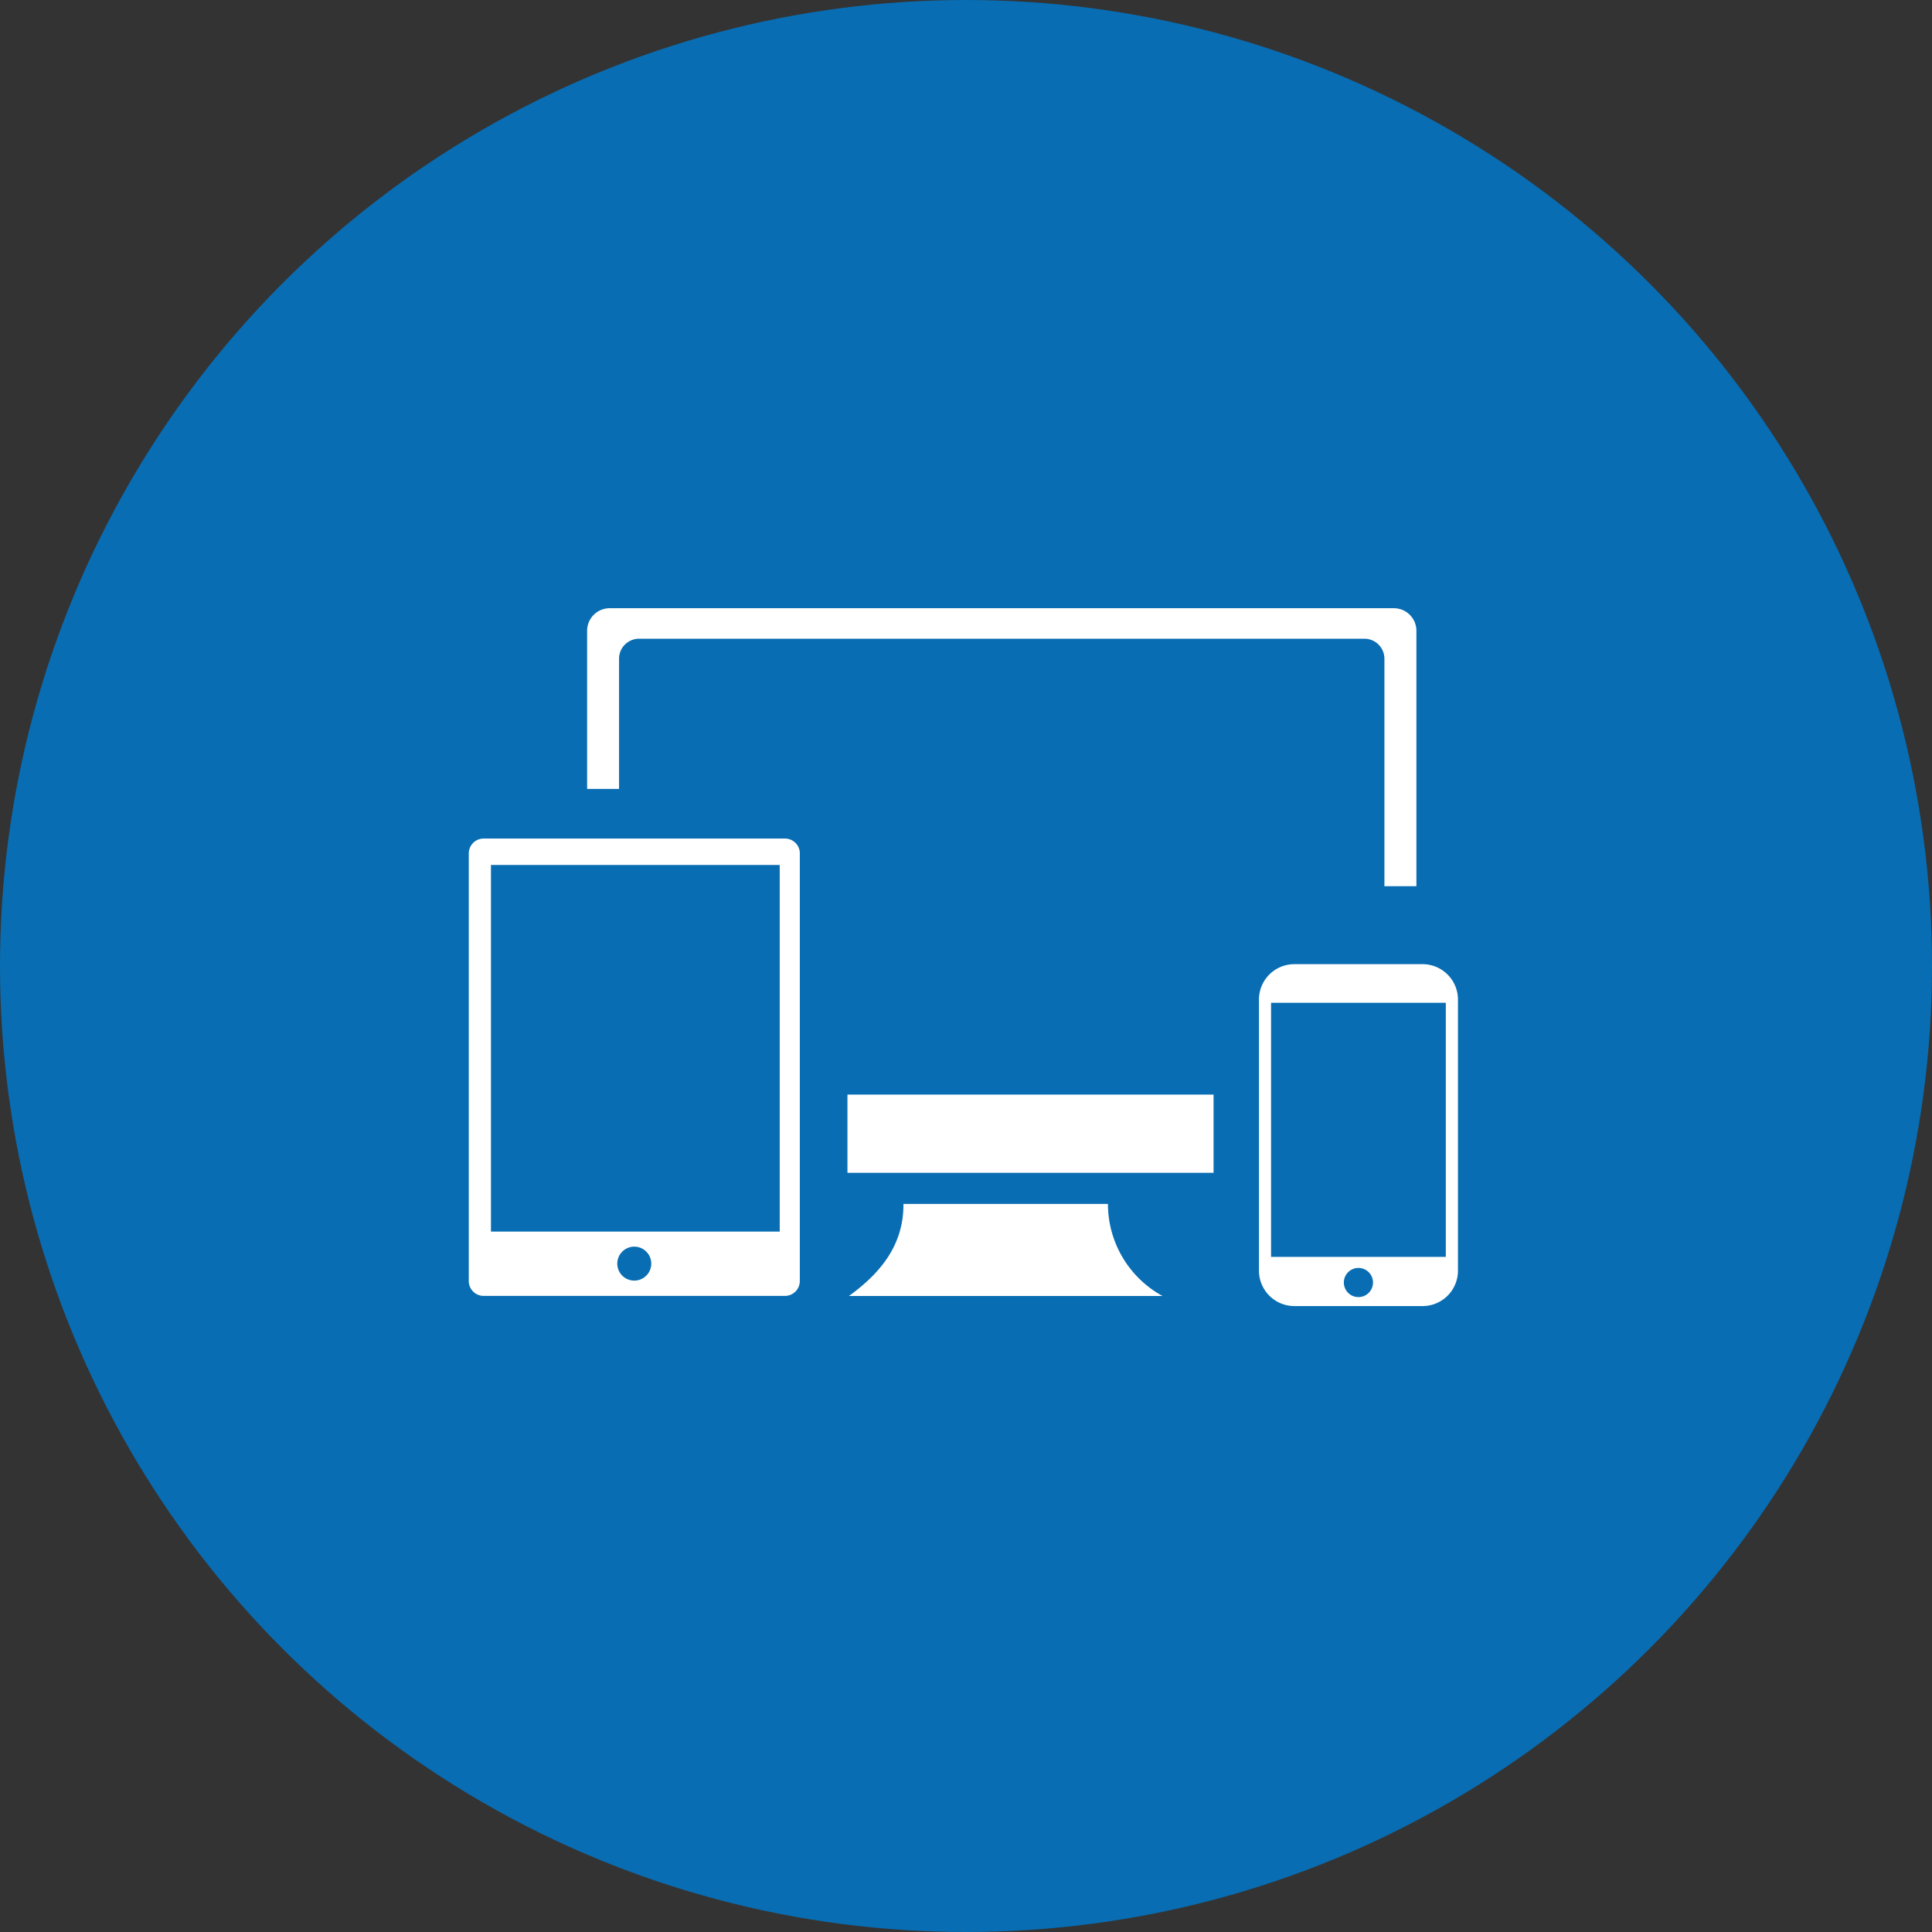<svg xmlns="http://www.w3.org/2000/svg" width="100" height="100" viewBox="0 0 100 100">
  <rect x="0" y="0" width="100" height="100" fill="#333333" stroke="none"/>
  <g id="Group_11496" data-name="Group 11496" transform="translate(-1007 -4272)">
    <circle id="Ellipse_78" data-name="Ellipse 78" cx="50" cy="50" r="50" transform="translate(1007 4272)" fill="#086db3"/>
    <g id="cross-platform-icon" transform="translate(1031.264 4303.481)">
      <path id="Path_3391" data-name="Path 3391" d="M22.5,30.833H33.083A5.433,5.433,0,0,0,35.909,35.6H19.676c1.633-1.186,2.831-2.628,2.823-4.762ZM17.134,12.689V34.828a.77.77,0,0,1-.767.767H.767A.77.77,0,0,1,0,34.828V12.689a.77.77,0,0,1,.767-.767h15.6a.77.77,0,0,1,.769.767ZM8.566,33.045a.879.879,0,1,1-.879.879.88.88,0,0,1,.879-.879ZM16.094,13.29V32.265H1.148V13.29Zm26.634,5.134h6.643A1.834,1.834,0,0,1,51.2,20.257V34.288a1.833,1.833,0,0,1-1.832,1.833H42.728A1.834,1.834,0,0,1,40.9,34.288V20.255a1.83,1.83,0,0,1,1.833-1.831Zm-1.2,15.151h9.043V20.423H41.526V33.575Zm4.52.573a.754.754,0,1,1-.754.753.752.752,0,0,1,.754-.753ZM7.292,0h40.59a1.169,1.169,0,0,1,1.167,1.167V14.388H47.393V2.612A1.036,1.036,0,0,0,46.36,1.579H8.811A1.036,1.036,0,0,0,7.778,2.612V9.353H6.125V1.167A1.169,1.169,0,0,1,7.292,0ZM19.6,25.175h18.95v4.047H19.6V25.175Z" fill="#fff" fill-rule="evenodd"/>
    </g>
  </g>
</svg>
